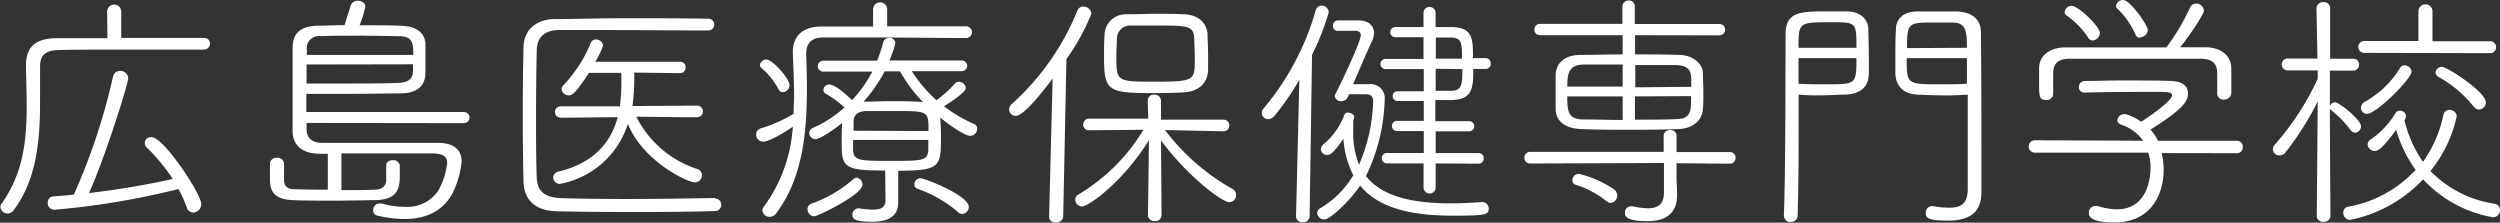 <svg xmlns="http://www.w3.org/2000/svg" viewBox="0 0 355.06 31.62"><rect x="0" y="0" width="355.06" height="31.62" fill="#333333" stroke="none"/><defs><style>.cls-1{fill:#fff;}</style></defs><g id="レイヤー_2" data-name="レイヤー 2"><g id="レイヤー_1-2" data-name="レイヤー 1"><g id="レイヤー_2-2" data-name="レイヤー 2"><g id="レイヤー_1-2-2" data-name="レイヤー 1-2"><path class="cls-1" d="M15.22,1.65a1,1,0,0,1,2,0V5.39H29a.78.78,0,0,1,.83.73v.06a.85.85,0,0,1-.86.86h0c-2.23,0-6.4,0-10.56,0s-8.2,0-10.21.07-2.51,1-2.51,2.33v4.89c0,5.32-.39,11-3.7,15.45a1.12,1.12,0,0,1-.93.54,1,1,0,0,1-1-.9.7.7,0,0,1,.14-.46C3.29,24.65,3.79,20,3.79,15.09c0-1.87-.07-3.77-.1-5.71V9.27c0-2.37,1.14-3.81,4.24-3.84h7.33ZM7.71,29.79a.93.93,0,0,1-.93-.95v-.05a.85.85,0,0,1,.8-.9h0c1-.07,1.94-.14,2.91-.25a89.51,89.51,0,0,0,5.57-16.78,1,1,0,0,1,1-.79,1.11,1.11,0,0,1,1.15,1c0,.86-3.3,11.32-5.57,16.35a119.6,119.6,0,0,0,11.9-2A26.7,26.7,0,0,0,20.9,21a.85.85,0,0,1,.68-1.51c1.62,0,7,8,7,9.48a1.2,1.2,0,0,1-1.15,1.22,1,1,0,0,1-.93-.79,17.16,17.16,0,0,0-1.15-2.55A112,112,0,0,1,7.71,29.79Z"/><path class="cls-1" d="M43.54,17.46v.83c0,1.44.89,2,2.29,2H62.22c2.12,0,3.34.9,3.34,2.66a12.87,12.87,0,0,1-1.29,4.49c-1.22,2.26-3.38,3.66-6.83,3.66a17.13,17.13,0,0,1-3.77-.46A.76.76,0,0,1,53,29.9a.93.93,0,0,1,.84-1h.34a12,12,0,0,0,3.27.47A5.27,5.27,0,0,0,62.29,27a10.64,10.64,0,0,0,1.22-3.85c0-.93-.65-1.33-1.94-1.36H48.49V27c2,0,3.84,0,4.85-.07s1.47-.54,1.51-1.33V23.5c0-.5.47-.75.93-.75a.9.9,0,0,1,1,.79h0v1.51c0,1.86-.47,3.23-3.27,3.37-1.33,0-3.66.08-6,.08s-4.64,0-5.93-.08c-2.77-.1-3.24-1.4-3.24-2.94V23.29a.88.88,0,0,1,.88-.88h.12a.91.91,0,0,1,1,.79v2.34c0,.68.29,1.29,1.36,1.33s2.88.07,4.86.07v-5.1h-1c-2.59,0-3.92-1.11-4-3.09v-12c0-1.87,1-3,3.38-3.09.86,0,2.34-.08,4-.08L49.82.75a1,1,0,0,1,1-.64c.53,0,1.07.29,1.07.82a15.44,15.44,0,0,1-.82,2.66c2.4,0,4.81,0,6,.08,2.66.07,3.27,1.54,3.35,2.44v4.2c0,1.55-.79,2.88-3.38,2.95-1.44,0-4.67.07-7.8.07H43.51v2.58H65.89a.79.79,0,0,1,0,1.58Zm0-8.3v2.7h4.77c3.31,0,7,0,8.45-.1s1.87-.72,1.9-1.69V9.13ZM58.7,7.8c0-1.84-.18-2.59-1.91-2.66-.93,0-3.19-.07-5.49-.07s-4.64,0-5.72.07a1.74,1.74,0,0,0-2,1.43,1.84,1.84,0,0,0,0,.47V7.8Z"/><path class="cls-1" d="M101.57,28.21a.83.83,0,0,1,.86.8v.06a.86.86,0,0,1-.82.9h0c-3.16.11-7.3.14-11.36.14S82.09,30.08,79,30s-4.57-1.73-4.64-4.13c-.07-2.66-.11-5.43-.11-8.27,0-3.59,0-7.26.11-10.89,0-2.33,1.69-4,4.46-4s6.18-.12,9.58-.12c4.2,0,8.58,0,12.21.07a.82.82,0,0,1,.83.81v0a.83.83,0,0,1-.8.86h-.06c-4.42,0-11.21-.07-16.5-.07H79.5c-2.44,0-3.23,1.29-3.27,2.87-.07,3.13-.1,6.47-.1,9.7,0,2.92,0,5.79.1,8.38.08,2.08,1.23,2.87,3.67,2.94s5.57.11,9,.11c4.39,0,9.09-.07,12.65-.14Zm-11.5-17.9a29,29,0,0,1-.25,4.75L99,15a.8.8,0,0,1,.83.77v.06a.81.81,0,0,1-.8.82h0c-3.66,0-6.68-.07-8.66-.07A14.85,14.85,0,0,0,99,24a.9.9,0,0,1,.69.9,1,1,0,0,1-1,1c-1.08,0-7.37-3-9.52-8.3a12.52,12.52,0,0,1-9.67,8.52.93.93,0,0,1-.93-.93h0a.88.88,0,0,1,.75-.82c4.92-1.19,7.44-4.06,8.41-7.73-1.69,0-4.78.07-8.09.07a.8.8,0,0,1-.82-.78v0a.79.79,0,0,1,.75-.83h8.48a31.4,31.4,0,0,0,.18-4.75H83.64c-1.84,2.84-2.37,3.2-2.88,3.2a1,1,0,0,1-1-.86.79.79,0,0,1,.25-.58,19,19,0,0,0,3.88-6,.78.78,0,0,1,.76-.5,1,1,0,0,1,1,.86,10.84,10.84,0,0,1-1.11,2.3h12a.77.77,0,0,1,.83.71v.08a.78.78,0,0,1-.73.83h-.1Z"/><path class="cls-1" d="M124,1.33a1,1,0,1,1,2,0V3.74h11.21a.83.83,0,0,1,0,1.66c-3.52,0-8.66-.08-13.19-.08h-7.08c-1.76,0-2.44.9-2.44,2.3V7.8c.07,1.61.1,3.27.1,4.88,0,6.47-.71,12.73-4.31,17.54a1.2,1.2,0,0,1-1,.58,1,1,0,0,1-1-.94.9.9,0,0,1,.22-.54A21.49,21.49,0,0,0,112.6,18c-.72.5-3.24,2.12-4.21,2.12a1,1,0,0,1-1-1v-.05a.88.88,0,0,1,.61-.82,19.85,19.85,0,0,0,4.71-2.09c0-.82.07-1.68.07-2.55,0-2-.1-4-.18-6V7.37c0-2.27,1.44-3.6,4.06-3.6H124ZM110.59,12.72a10.19,10.19,0,0,0-2.38-3,.61.61,0,0,1-.28-.51.91.91,0,0,1,.93-.75c.86,0,3.27,2.7,3.27,3.63a1,1,0,0,1-.93,1A.64.64,0,0,1,110.59,12.72Zm5,18a1,1,0,0,1-.9-1,.79.79,0,0,1,.54-.79,18.25,18.25,0,0,0,6-3.52.72.72,0,0,1,.44-.18,1,1,0,0,1,.82,1c.06,1.37-6.33,4.49-6.87,4.49Zm10.13-6.5c-5.68,0-6.18-.43-6.18-3.7,0-1,0-2.09.07-3.06-1.11.9-3.12,2.3-3.81,2.3a.88.88,0,0,1-.86-.86.77.77,0,0,1,.5-.72,17.06,17.06,0,0,0,4.49-2.91,12.7,12.7,0,0,0-2.62-1.94.64.64,0,0,1-.36-.57.81.81,0,0,1,.83-.76c1,0,3.2,2.19,3.23,2.23a18.35,18.35,0,0,0,2.88-4.06H117a.79.79,0,0,1-.86-.72V9.37a.79.79,0,0,1,.83-.75h7.61a20.08,20.08,0,0,0,.83-2.52.86.86,0,0,1,.86-.72.82.82,0,0,1,.9.73v0a13.74,13.74,0,0,1-.86,2.48h10.2a.79.79,0,0,1,.86.72v0a.78.78,0,0,1-.78.8H129.5A19.69,19.69,0,0,0,133,14.23a15.51,15.51,0,0,0,2.62-2.37.69.69,0,0,1,.54-.25,1,1,0,0,1,1,.86c0,.21-.07.72-3.09,2.62a19.51,19.51,0,0,0,4.2,2.48.76.76,0,0,1,.51.72,1,1,0,0,1-1,1c-.65,0-2.63-1.26-4.24-2.59v.15c.07.86.1,1.83.1,2.8,0,4-.18,4.6-6.07,4.6v4.51c0,1.4-.72,2.73-3.67,2.73-2.44,0-2.84-.36-2.84-1a.87.87,0,0,1,.84-.9H122a13.39,13.39,0,0,0,2,.18c1.15,0,1.76-.32,1.76-1.4Zm-4.56-4.35v1.51c.07,1.44,1,1.47,5.28,1.47,4.5,0,5.32,0,5.4-1.54V19.87Zm10.71-1.26c0-2.84,0-2.84-4.71-2.84H123.1c-1.37,0-1.87.68-1.87,1.47v1.33Zm-5.79-8.48h-.43a21.74,21.74,0,0,1-3,4.31h.11c1.08,0,2.37-.07,3.7-.07s2.7,0,3.81.07a7.53,7.53,0,0,1,.83.07,20.58,20.58,0,0,1-3.27-4.38Zm10,20a18,18,0,0,0-5.71-3.3.65.65,0,0,1-.51-.65.87.87,0,0,1,.87-.86c.64,0,6.86,2.44,6.86,4.06a1,1,0,0,1-.9,1,1,1,0,0,1-.59-.2Z"/><path class="cls-1" d="M149,30.76l.5-19.62c-.9,1.22-4,5.32-5.24,5.32a.93.93,0,0,1-.94-.92v0a1,1,0,0,1,.36-.75A36,36,0,0,0,153,1.54a.9.9,0,0,1,.86-.61,1.16,1.16,0,0,1,1.15,1,30.53,30.53,0,0,1-3.55,6.46L151,30.76a1,1,0,0,1-1,.86c-.5,0-1-.25-1-.82Zm16.46-12.29A30.9,30.9,0,0,0,175,26.81a1,1,0,0,1-.43,1.9c-1,0-6-3.74-9.67-8.77,0,2.55.07,10.6.07,10.6a.85.85,0,0,1-.86.86h-.07a.89.89,0,0,1-1-.77.62.62,0,0,1,0-.13s.11-8,.14-10.6c-3.7,6-8.62,9.42-9.48,9.42a1,1,0,0,1-1-.94.9.9,0,0,1,.46-.75,26.85,26.85,0,0,0,9.24-9.2l-7.69.07a.79.79,0,0,1-.86-.72v-.1a.82.82,0,0,1,.81-.83h8.42L163,14.27h0a.86.86,0,0,1,.89-.83h0a.91.91,0,0,1,1,.79V17h8.87a.79.79,0,0,1,.83.75v.08a.81.81,0,0,1-.8.82h0Zm2.66-5.35c-1.23.07-2.45.1-3.67.1-7,0-7.65-.07-7.65-5.06,0-1.12,0-2.27.07-3.13a3,3,0,0,1,3-3h.24c1.4,0,2.77-.07,4.1-.07s2.66,0,3.95.07c2.16.07,3.27,1.36,3.34,2.84,0,.86.08,1.87.08,2.94V10c-.1,1.78-1.28,3-3.47,3.11Zm1.5-7.69c-.1-1.76-1-1.8-5-1.8h-3.88a1.9,1.9,0,0,0-2.12,1.83c0,.68-.07,1.58-.07,2.44,0,3.7,0,3.7,5.53,3.7s5.61-.18,5.61-3.12c0-1-.05-2.19-.09-3.05Z"/><path class="cls-1" d="M184.07,30.65l.47-19.33A36,36,0,0,1,181,16.46a1.2,1.2,0,0,1-.87.46.91.91,0,0,1-.93-.89h0a1,1,0,0,1,.25-.61,37.63,37.63,0,0,0,7.4-13.91.91.91,0,0,1,.86-.72,1,1,0,0,1,1,1,37.23,37.23,0,0,1-2.37,6L186,30.65a.88.88,0,0,1-.85.91H185a.86.86,0,0,1-.93-.77v-.09Zm8.12-13.44v1.4a12,12,0,0,0,.83,4.78,24.25,24.25,0,0,0,2-9c0-.82-.43-1-1.07-1h-2.38l-.1.29a1,1,0,0,1-1,.68.84.84,0,0,1-.9-.72,1,1,0,0,1,.07-.25c1.15-2.19,3.63-7.61,3.63-8.37,0-.43-.28-.65-.82-.65h-2.52a.63.63,0,0,1-.61-.64V3.66A.7.7,0,0,1,190,2.9H193c1.33,0,2.15.76,2.15,1.8a2.64,2.64,0,0,1-.28,1.11c-.69,1.44-1.8,4.1-2.7,6.15h2.26a2,2,0,0,1,2.23,1.75,2.16,2.16,0,0,1,0,.44A26.41,26.41,0,0,1,194,25c2.16,2.77,6.25,3.88,12,3.88,1.4,0,2.91-.07,4.49-.18h.07a.9.9,0,0,1,.87.93h0c0,.89-.51,1-5.07,1-6.15,0-10.64-1.15-13.19-4.28-1.47,2.23-4.28,4.82-5.1,4.82a1,1,0,0,1-1-.9.89.89,0,0,1,.54-.76,13.22,13.22,0,0,0,4.59-4.63,13.2,13.2,0,0,1-1.4-5.18C189.46,21.63,189,22,188.49,22a.88.88,0,0,1-.9-.76,1.09,1.09,0,0,1,.43-.79,10,10,0,0,0,2.91-4.13.51.51,0,0,1,.54-.32c.4,0,.86.25.86.64a3.64,3.64,0,0,1-.14.47Zm11.71,6v3.41a.86.86,0,1,1-1.72,0V23.21H197a.74.74,0,0,1-.75-.73v0a.71.71,0,0,1,.67-.75h5.29V18.61h-3.81a.72.72,0,0,1,0-1.44h3.81V14.34h-3.74a.69.69,0,0,1-.68-.7v0a.67.67,0,0,1,.68-.68h3.74V9.81h-5.43a.72.72,0,1,1,0-1.44h5.39V5.28h-4a.7.7,0,0,1-.72-.68v0a.74.74,0,0,1,.72-.76h4v-2a.86.86,0,0,1,1.72,0v2H206c3.2,0,3.2,1.65,3.2,4.42H211a.72.72,0,0,1,.72.72V9a.72.72,0,0,1-.65.79h-1.83c0,2.7-.07,4.39-3.2,4.42h-2.19v3h4.81a.72.72,0,0,1,0,1.44H203.9v3.09H210a.71.71,0,0,1,.72.7v.05a.73.73,0,0,1-.7.76h0Zm0-13.44V12.9H206c1.66,0,1.69-.9,1.69-3.09Zm3.74-1.44c0-2.23,0-3-1.72-3h-2v3Z"/><path class="cls-1" d="M238.11,23.18V25.3l.08,2.26v.15c0,1.47-.54,3.7-4.17,3.7-3.17,0-3.24-.76-3.24-1.19a.88.88,0,0,1,.83-.93h.21a11.17,11.17,0,0,0,2.23.29c1.37,0,2.27-.54,2.27-2.23v-4.2l-19,.07a.79.79,0,0,1-.82-.76v-.07a.8.8,0,0,1,.78-.82h19V19.26a.83.83,0,0,1,.88-.79h.06a.82.82,0,0,1,.89.73v2.4h7.55a.79.79,0,0,1,.83.75v.07a.81.81,0,0,1-.79.83h0ZM232.22,5V7.73c2.12,0,4.28,0,6.32.07s3.24,1.33,3.31,2.48c0,.75.07,1.83.07,2.87,0,.86,0,1.73-.07,2.34-.11,1.51-1.26,2.76-3.52,2.84s-4.49.1-6.61.1c-2.45,0-4.82,0-7.19-.1s-3.52-1.19-3.59-2.77v-5c.1-1.58,1.22-2.73,3.52-2.76,1.76,0,3.81-.07,6-.07V5H218.74a.79.79,0,0,1-.82-.76V4.18a.78.78,0,0,1,.77-.79h11.73V.93a.86.86,0,0,1,.86-.86h0a.84.84,0,0,1,.9.78V3.41h11.93a.81.81,0,0,1,.9.72.82.82,0,0,1-.72.89.54.54,0,0,1-.18,0Zm-1.76,4.17h-5.64c-2,.07-2.23,1.26-2.23,3.13h7.87Zm0,4.52h-7.87c0,2,.07,3.24,2.19,3.27,1.8,0,3.7.08,5.68.08ZM228.2,28.61a13.14,13.14,0,0,0-4.42-2.37.65.65,0,0,1-.47-.65.94.94,0,0,1,.9-.9,14.91,14.91,0,0,1,5.06,2.23,1.07,1.07,0,0,1,.4.83,1,1,0,0,1-.93,1.07h0a.69.69,0,0,1-.53-.25Zm12-16.28V11c-.08-1.18-.65-1.72-2.2-1.76h-5.75v3.16Zm-8,1.36V17c1.94,0,3.88,0,5.75-.08,2.23,0,2.23-1.11,2.23-3.27Z"/><path class="cls-1" d="M253.35,30.69c.25-6.69.21-17.9.25-25.91,0-3.06,2.12-3.16,5.61-3.16h3.23c1.83.07,2.87,1.15,2.91,2.52,0,1,.07,2.41.07,3.7v2.59c0,1.58-.87,2.87-3.17,3-.86,0-2.3.11-3.8.11a26.54,26.54,0,0,1-3-.11V17c0,4,0,8.45-.14,13.62a.92.92,0,0,1-.94.9h-.06a.86.86,0,0,1-.93-.79v0Zm10.31-23.9c0-3.63,0-3.63-3.59-3.63-4.6,0-4.64,0-4.64,3.63Zm-8.23,1.47v3.63c.94.08,2.52.08,3.92.08,4.28,0,4.31,0,4.31-3.71Zm20.92,5.29c-1.62,0-3.16-.07-4-.11-2.26-.11-3.12-1.44-3.16-3V7.92c0-1.29,0-2.66.08-3.77,0-1.4,1-2.45,2.83-2.52H278c2.62.15,3.34,1.58,3.34,3,.07,6.32.07,12.61.07,18v4.53c0,2.19-.76,4.17-4.75,4.17-2.8,0-3.16-.36-3.16-1.11a.9.9,0,0,1,.86-.94h.15a14,14,0,0,0,2.33.22c1.73,0,2.59-.61,2.63-2.59V13.44c-.93.07-2,.11-3.12.11Zm3-6.76c0-2.15-.07-3.45-1.8-3.59h-2.91c-3.59,0-3.8,0-3.8,3.63Zm0,1.47h-8.55c0,3.63,0,3.71,4.45,3.71,1.47,0,3.16,0,4.1-.08Z"/><path class="cls-1" d="M307,21.74a10,10,0,0,1,.29,2.37c0,3.38-1.69,7.48-7,7.48-3.48,0-3.62-.94-3.62-1.33a.93.93,0,0,1,.84-1h.09a1.41,1.41,0,0,1,.29,0,10.08,10.08,0,0,0,2.73.47c4.6,0,4.81-4.92,4.81-5.93a6.94,6.94,0,0,0-.32-2.12H289a.88.88,0,1,1,0-1.76l15.38.07a6.3,6.3,0,0,0-3.06-2.27c-.43-.14-.61-.39-.61-.64a1,1,0,0,1,1.08-.87,1.11,1.11,0,0,1,.36.08,7.93,7.93,0,0,1,1.94,1c1-.61,4.39-2.95,4.39-3.74,0-.5-.69-.5-2.27-.5-2.48,0-7.26,0-10.1.1h0a.79.79,0,0,1-.86-.72v-.07a.85.85,0,0,1,.84-.86h.05c1.48,0,3.2-.07,5-.07,2.73,0,5.46,0,7.23.07s2.37.86,2.37,1.76-.25,2-5.32,5.14A7,7,0,0,1,306.49,20l11.22,0a.8.8,0,0,1,.82.8v.06a.83.83,0,0,1-.76.9h-.06Zm7.9-11.32c0-1.36-.64-2.08-2.4-2.08H294.05c-1.76,0-2.41.64-2.45,2v3a.9.9,0,0,1-1,.86h0c-1,0-1-.54-1-2.62V9.67c0-1.44,1.11-2.91,3.77-2.94h14.3A29.49,29.49,0,0,0,311,1.15a1,1,0,0,1,.9-.65,1.1,1.1,0,0,1,1.11,1c0,.5-1.9,3.38-3.37,5.21h3.52c2.3,0,3.7,1.22,3.74,2.94v3.56a1,1,0,0,1-1,.93.87.87,0,0,1-1-.75.41.41,0,0,1,0-.11ZM296.58,5.35a11.59,11.59,0,0,0-3.13-3.19.63.63,0,0,1-.22-.44,1,1,0,0,1,1-.89c.94,0,4,2.94,4,3.84a1.12,1.12,0,0,1-1,1.08A.72.72,0,0,1,296.58,5.35Zm7.36,0a.6.6,0,0,1-.64-.43,11.39,11.39,0,0,0-2.63-3.73.54.54,0,0,1-.14-.36,1,1,0,0,1,1-.83c1,0,3.52,3.59,3.52,4.31a1.19,1.19,0,0,1-1.11,1Z"/><path class="cls-1" d="M329.17,14.41a42,42,0,0,1-4.6,7.26.92.92,0,0,1-.76.39.89.89,0,0,1-.71-1.54,38.34,38.34,0,0,0,6.07-9.34V10h-4.35a.85.85,0,0,1,0-1.69h4.31L329,1.19a.88.88,0,0,1,.88-.88H330a.87.87,0,0,1,.94.8V8.34h3.27a.8.8,0,0,1,.83.77v.06a.83.83,0,0,1-.8.86h-3.34v5a.85.85,0,0,1,.72-.5c.61,0,3.7,2.47,3.7,3.41a.9.9,0,0,1-.82.9.82.82,0,0,1-.65-.36,15.84,15.84,0,0,0-2.77-2.84,1,1,0,0,1-.18-.22c0,4.39.08,15.24.08,15.24a.85.85,0,0,1-.86.83h-.08a.86.86,0,0,1-1-.71s0-.08,0-.12Zm4.63,16.82a1,1,0,0,1-1-1,.83.83,0,0,1,.69-.87,17.11,17.11,0,0,0,9.59-5.24,18.29,18.29,0,0,1-2.77-5.68c-2,2.73-2.58,3-3.05,3a1,1,0,0,1-1-.93.87.87,0,0,1,.47-.72A12.49,12.49,0,0,0,340.27,16a.66.66,0,0,1,.58-.28.83.83,0,0,1,.86.75,1.32,1.32,0,0,1-.22.61,17.32,17.32,0,0,0,2.63,5.9,17.61,17.61,0,0,0,2.9-6.67.88.88,0,0,1,.9-.71,1,1,0,0,1,1,.89,18.66,18.66,0,0,1-3.74,7.8,16,16,0,0,0,9.06,4.64.91.91,0,0,1,.82.93,1,1,0,0,1-1,1,17.66,17.66,0,0,1-9.92-5.39A19.6,19.6,0,0,1,333.8,31.23Zm2.09-23.72a.85.85,0,1,1-.18-1.69.54.54,0,0,1,.18,0h7.58V1.61a1,1,0,0,1,2,0V5.86h8.08a.85.85,0,1,1,.18,1.69h-.18Zm.29,8.66a.86.86,0,0,1-.87-.85h0a1,1,0,0,1,.54-.86,13.49,13.49,0,0,0,5-4.78.69.69,0,0,1,.65-.4,1,1,0,0,1,1,.9C342.43,11.28,337.47,16.17,336.18,16.17Zm15.16-1a16.71,16.71,0,0,0-5-4.24.75.75,0,0,1-.43-.61.87.87,0,0,1,.9-.82c.75,0,6.25,3.55,6.25,5.06a1.05,1.05,0,0,1-.93,1,1,1,0,0,1-.79-.4Z"/></g></g></g></g></svg>